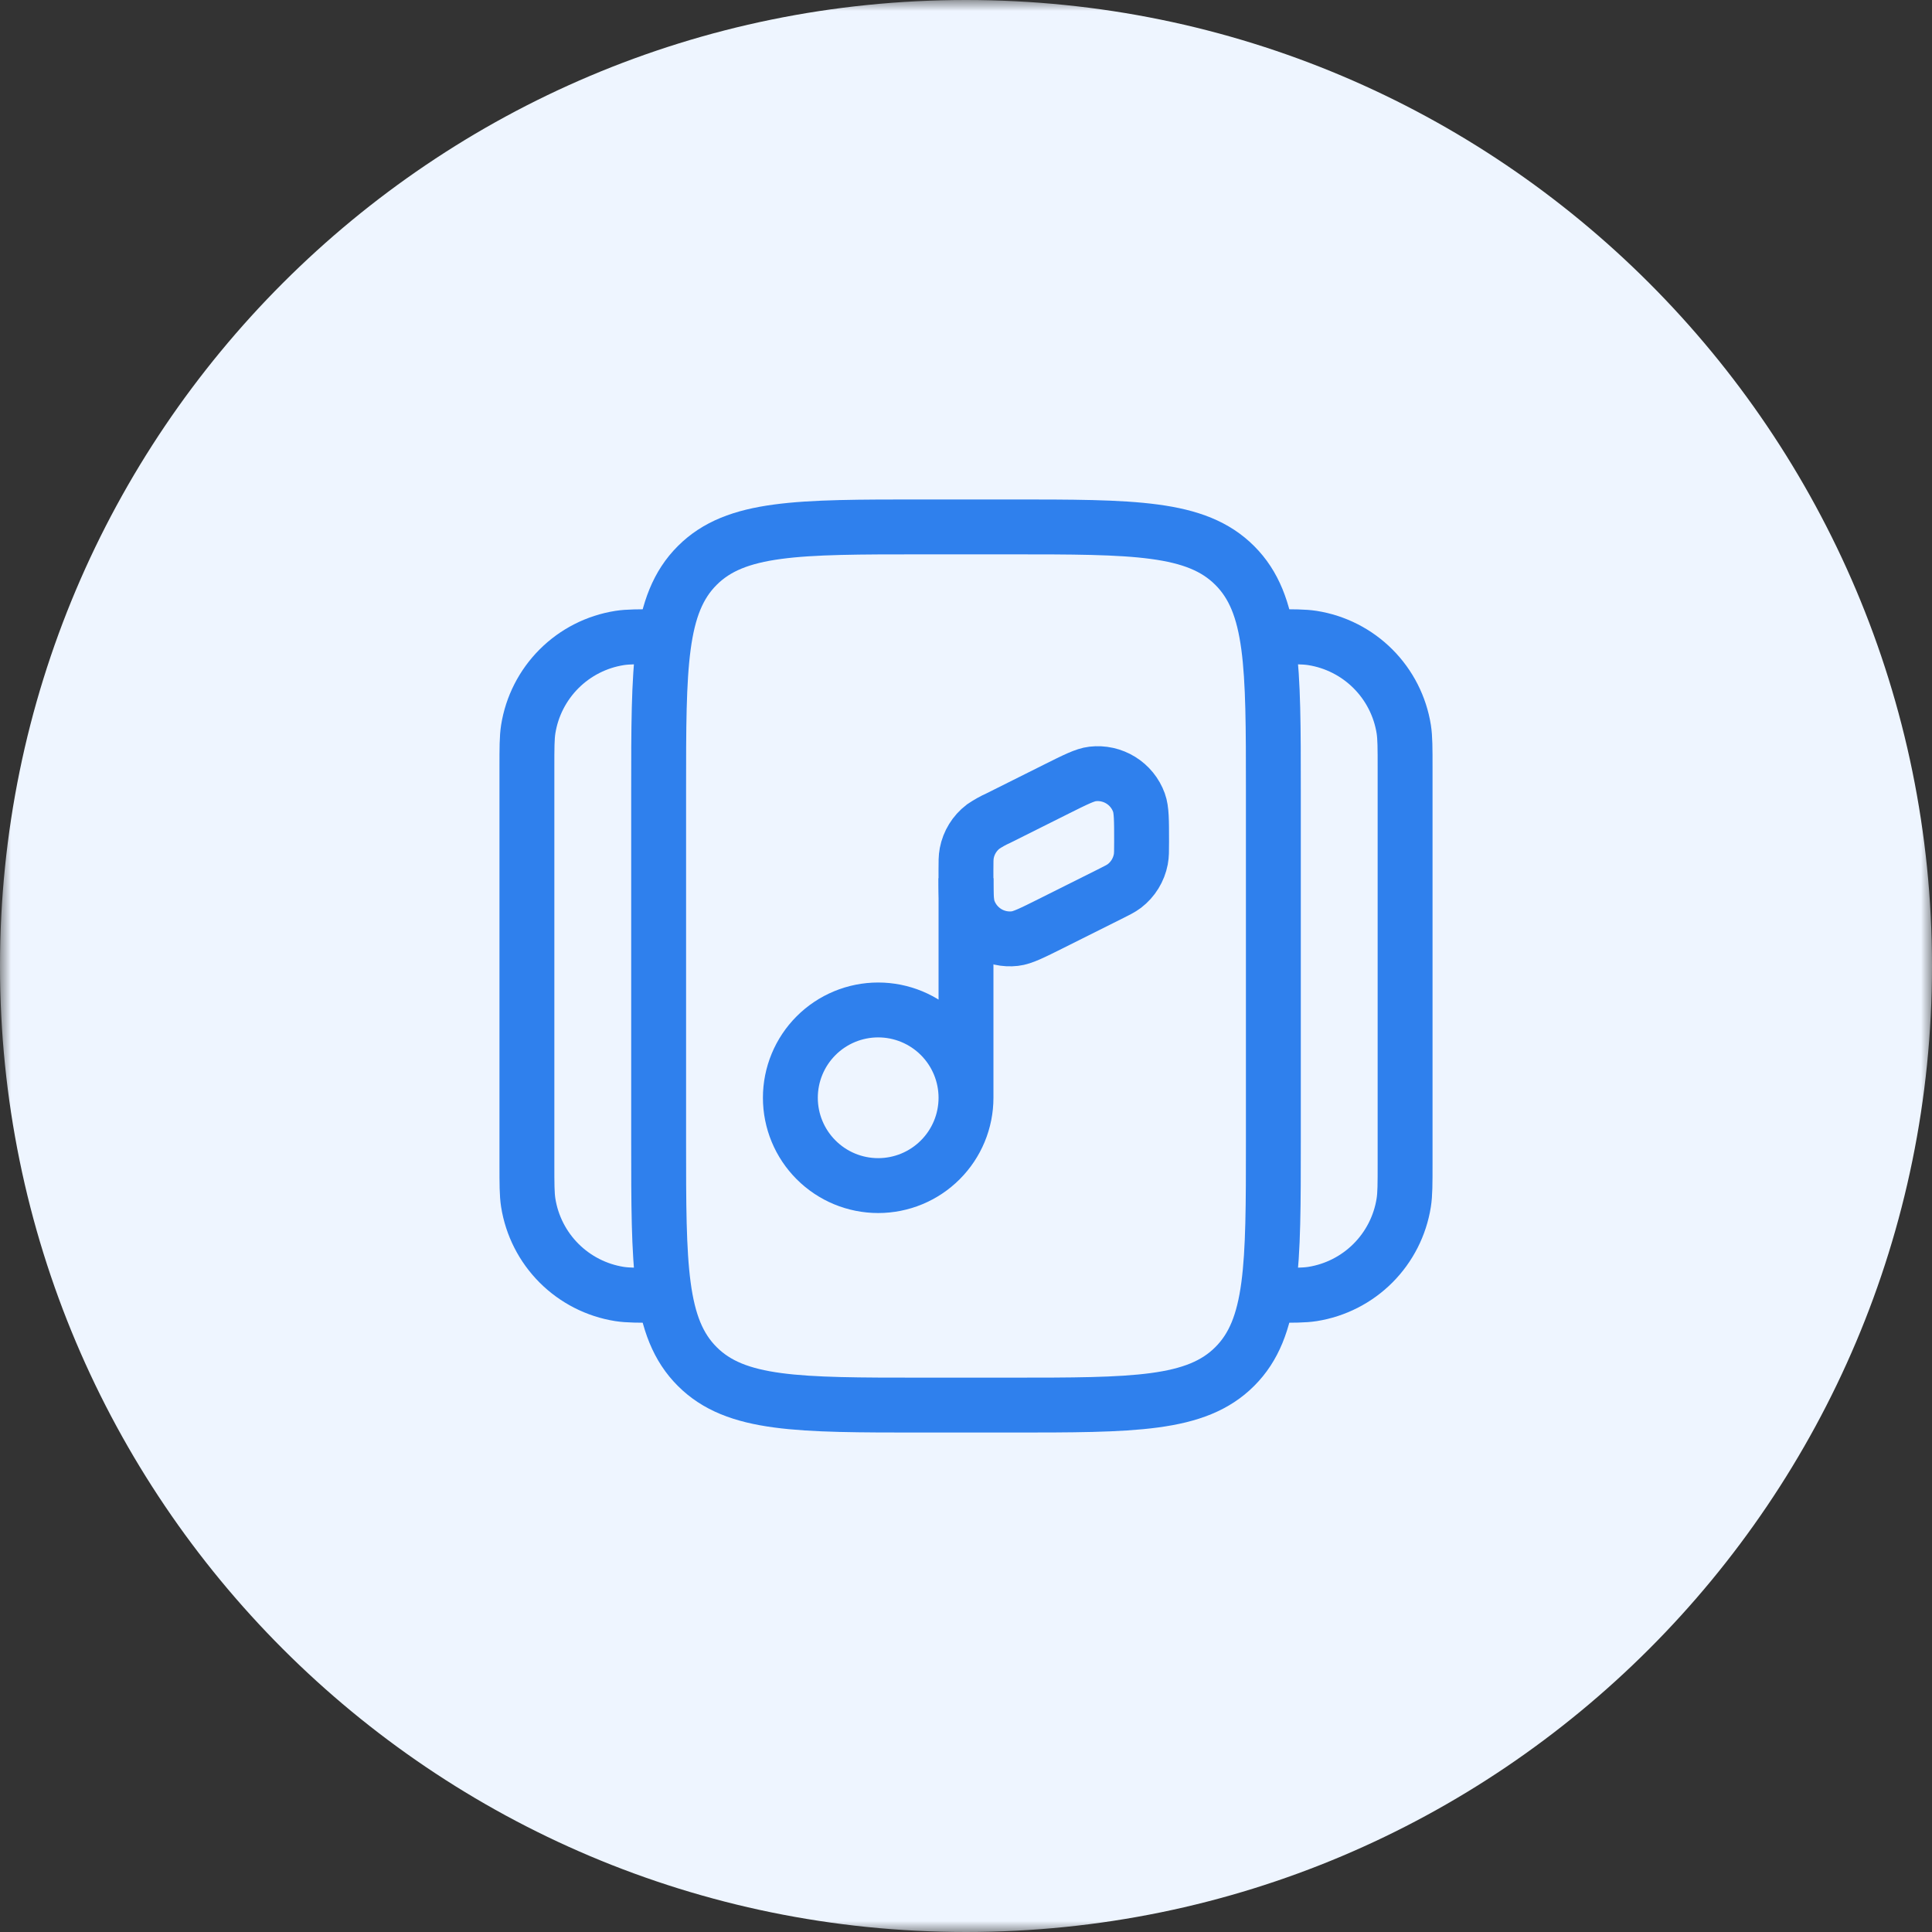 <svg width="88" height="88" viewBox="0 0 88 88" fill="none" xmlns="http://www.w3.org/2000/svg">
<rect x="0" y="0" width="88" height="88" fill="#333333" stroke="none"/>
<g clip-path="url(#clip0_484_7896)">
<mask id="mask0_484_7896" style="mask-type:luminance" maskUnits="userSpaceOnUse" x="0" y="0" width="88" height="88">
<path d="M88 0H0V88H88V0Z" fill="white"/>
</mask>
<g mask="url(#mask0_484_7896)">
<path d="M88 44C88 19.7 68.3 0 44 0C19.7 0 0 19.7 0 44C0 68.3 19.7 88 44 88C68.3 88 88 68.3 88 44Z" fill="#EEF5FF"/>
<path d="M58 59C58.93 59 59.394 59 59.782 58.94C60.825 58.775 61.789 58.283 62.536 57.536C63.282 56.789 63.773 55.825 63.938 54.782C64 54.394 64 53.93 64 53V35C64 34.07 64 33.606 63.94 33.218C63.775 32.174 63.283 31.21 62.536 30.463C61.789 29.716 60.824 29.225 59.78 29.06C59.394 29 58.93 29 58 29M30 59C29.07 59 28.606 59 28.218 58.94C27.174 58.775 26.21 58.283 25.463 57.536C24.716 56.789 24.225 55.824 24.06 54.78C24 54.394 24 53.93 24 53V35C24 34.07 24 33.606 24.06 33.218C24.225 32.174 24.717 31.21 25.464 30.463C26.211 29.716 27.176 29.225 28.22 29.06C28.606 29 29.07 29 30 29M30 36C30 30.344 30 27.514 31.758 25.758C33.514 24 36.344 24 42 24H46C51.656 24 54.486 24 56.242 25.758C58 27.514 58 30.344 58 36V52C58 57.656 58 60.486 56.242 62.242C54.486 64 51.656 64 46 64H42C36.344 64 33.514 64 31.758 62.242C30 60.486 30 57.656 30 52V36Z" stroke="#2F80ED" stroke-width="2.5"/>
<path d="M44 50.002C44 51.063 43.579 52.08 42.828 52.83C42.078 53.581 41.061 54.002 40 54.002C38.939 54.002 37.922 53.581 37.172 52.83C36.421 52.08 36 51.063 36 50.002C36 48.941 36.421 47.924 37.172 47.173C37.922 46.423 38.939 46.002 40 46.002C41.061 46.002 42.078 46.423 42.828 47.173C43.579 47.924 44 48.941 44 50.002ZM44 50.002V40.002" stroke="#2F80ED" stroke-width="2.5"/>
<path d="M48.114 35.944L45.482 37.26C45.238 37.369 45.004 37.5 44.782 37.65C44.392 37.948 44.126 38.38 44.034 38.862C43.998 39.048 43.998 39.252 43.998 39.662C43.998 40.632 43.998 41.118 44.118 41.448C44.272 41.871 44.564 42.23 44.947 42.467C45.331 42.704 45.783 42.804 46.23 42.752C46.578 42.712 47.012 42.494 47.882 42.06L50.514 40.744C50.88 40.562 51.062 40.47 51.214 40.356C51.604 40.057 51.87 39.624 51.962 39.142C51.998 38.956 51.998 38.752 51.998 38.344C51.998 37.372 51.998 36.888 51.878 36.558C51.725 36.134 51.433 35.774 51.049 35.537C50.666 35.3 50.214 35.2 49.766 35.252C49.418 35.292 48.984 35.51 48.114 35.944Z" stroke="#2F80ED" stroke-width="2.5" stroke-linecap="round"/>
</g>
</g>
<defs>
<clipPath id="clip0_484_7896">
<rect width="88" height="88" fill="white"/>
</clipPath>
</defs>
</svg>
